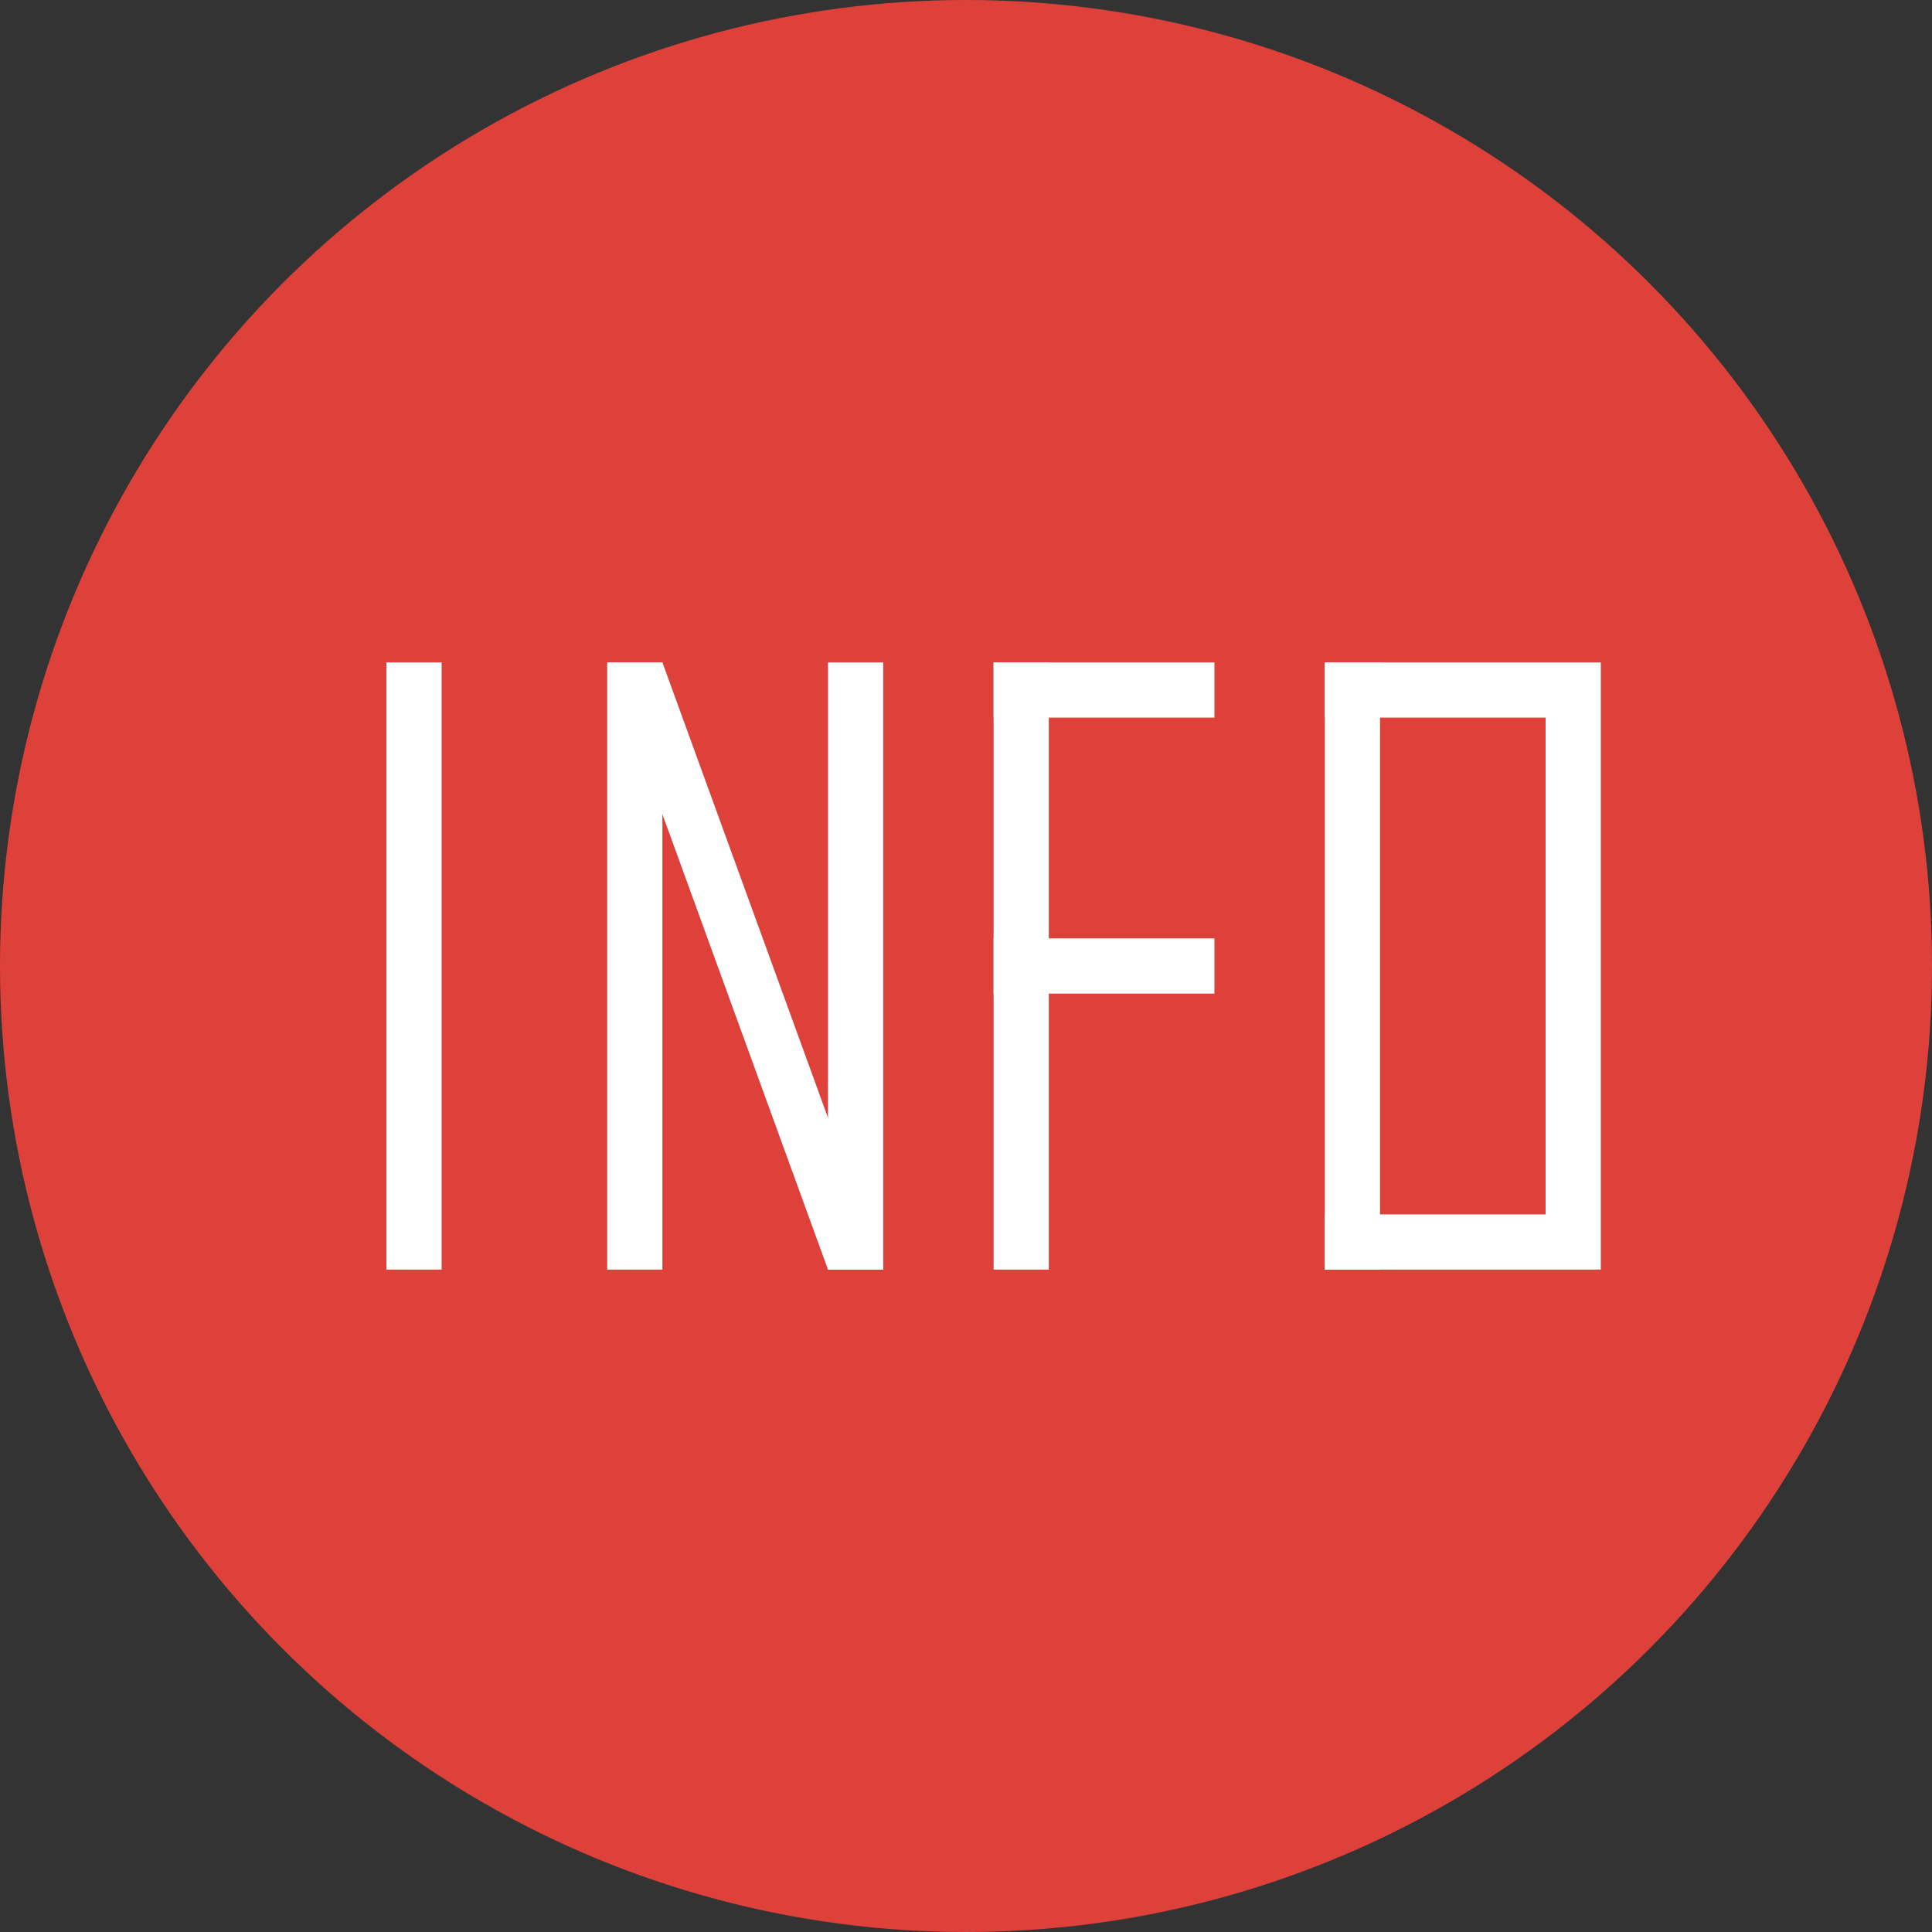 <svg xmlns="http://www.w3.org/2000/svg" width="35" height="35" viewBox="0 0 35 35">
  <rect x="0" y="0" width="35" height="35" fill="#333333" stroke="none"/>
  <g id="グループ_924" data-name="グループ 924" transform="translate(-1196 -293)">
    <circle id="楕円形_26" data-name="楕円形 26" cx="17.5" cy="17.5" r="17.5" transform="translate(1196 293)" fill="#de413a"/>
    <g id="グループ_923" data-name="グループ 923" transform="translate(1912.75 -2799)">
      <rect id="長方形_1721" data-name="長方形 1721" width="1" height="11" transform="translate(-709.75 3104)" fill="#fff"/>
      <rect id="長方形_1722" data-name="長方形 1722" width="1" height="11" transform="translate(-698.75 3104)" fill="#fff"/>
      <rect id="長方形_1723" data-name="長方形 1723" width="1" height="11" transform="translate(-705.75 3104)" fill="#fff"/>
      <rect id="長方形_1724" data-name="長方形 1724" width="1" height="11" transform="translate(-701.75 3104)" fill="#fff"/>
      <path id="パス_1396" data-name="パス 1396" d="M-700.75,3115h-1l-4-11h1Z" fill="#fff"/>
      <rect id="長方形_1725" data-name="長方形 1725" width="4" height="1" transform="translate(-698.75 3104)" fill="#fff"/>
      <rect id="長方形_1726" data-name="長方形 1726" width="4" height="1" transform="translate(-698.75 3109)" fill="#fff"/>
      <rect id="長方形_1727" data-name="長方形 1727" width="1" height="11" transform="translate(-692.75 3104)" fill="#fff"/>
      <rect id="長方形_1728" data-name="長方形 1728" width="1" height="11" transform="translate(-688.75 3104)" fill="#fff"/>
      <rect id="長方形_1729" data-name="長方形 1729" width="4" height="1" transform="translate(-692.75 3104)" fill="#fff"/>
      <rect id="長方形_1730" data-name="長方形 1730" width="4" height="1" transform="translate(-692.75 3114)" fill="#fff"/>
    </g>
  </g>
</svg>
